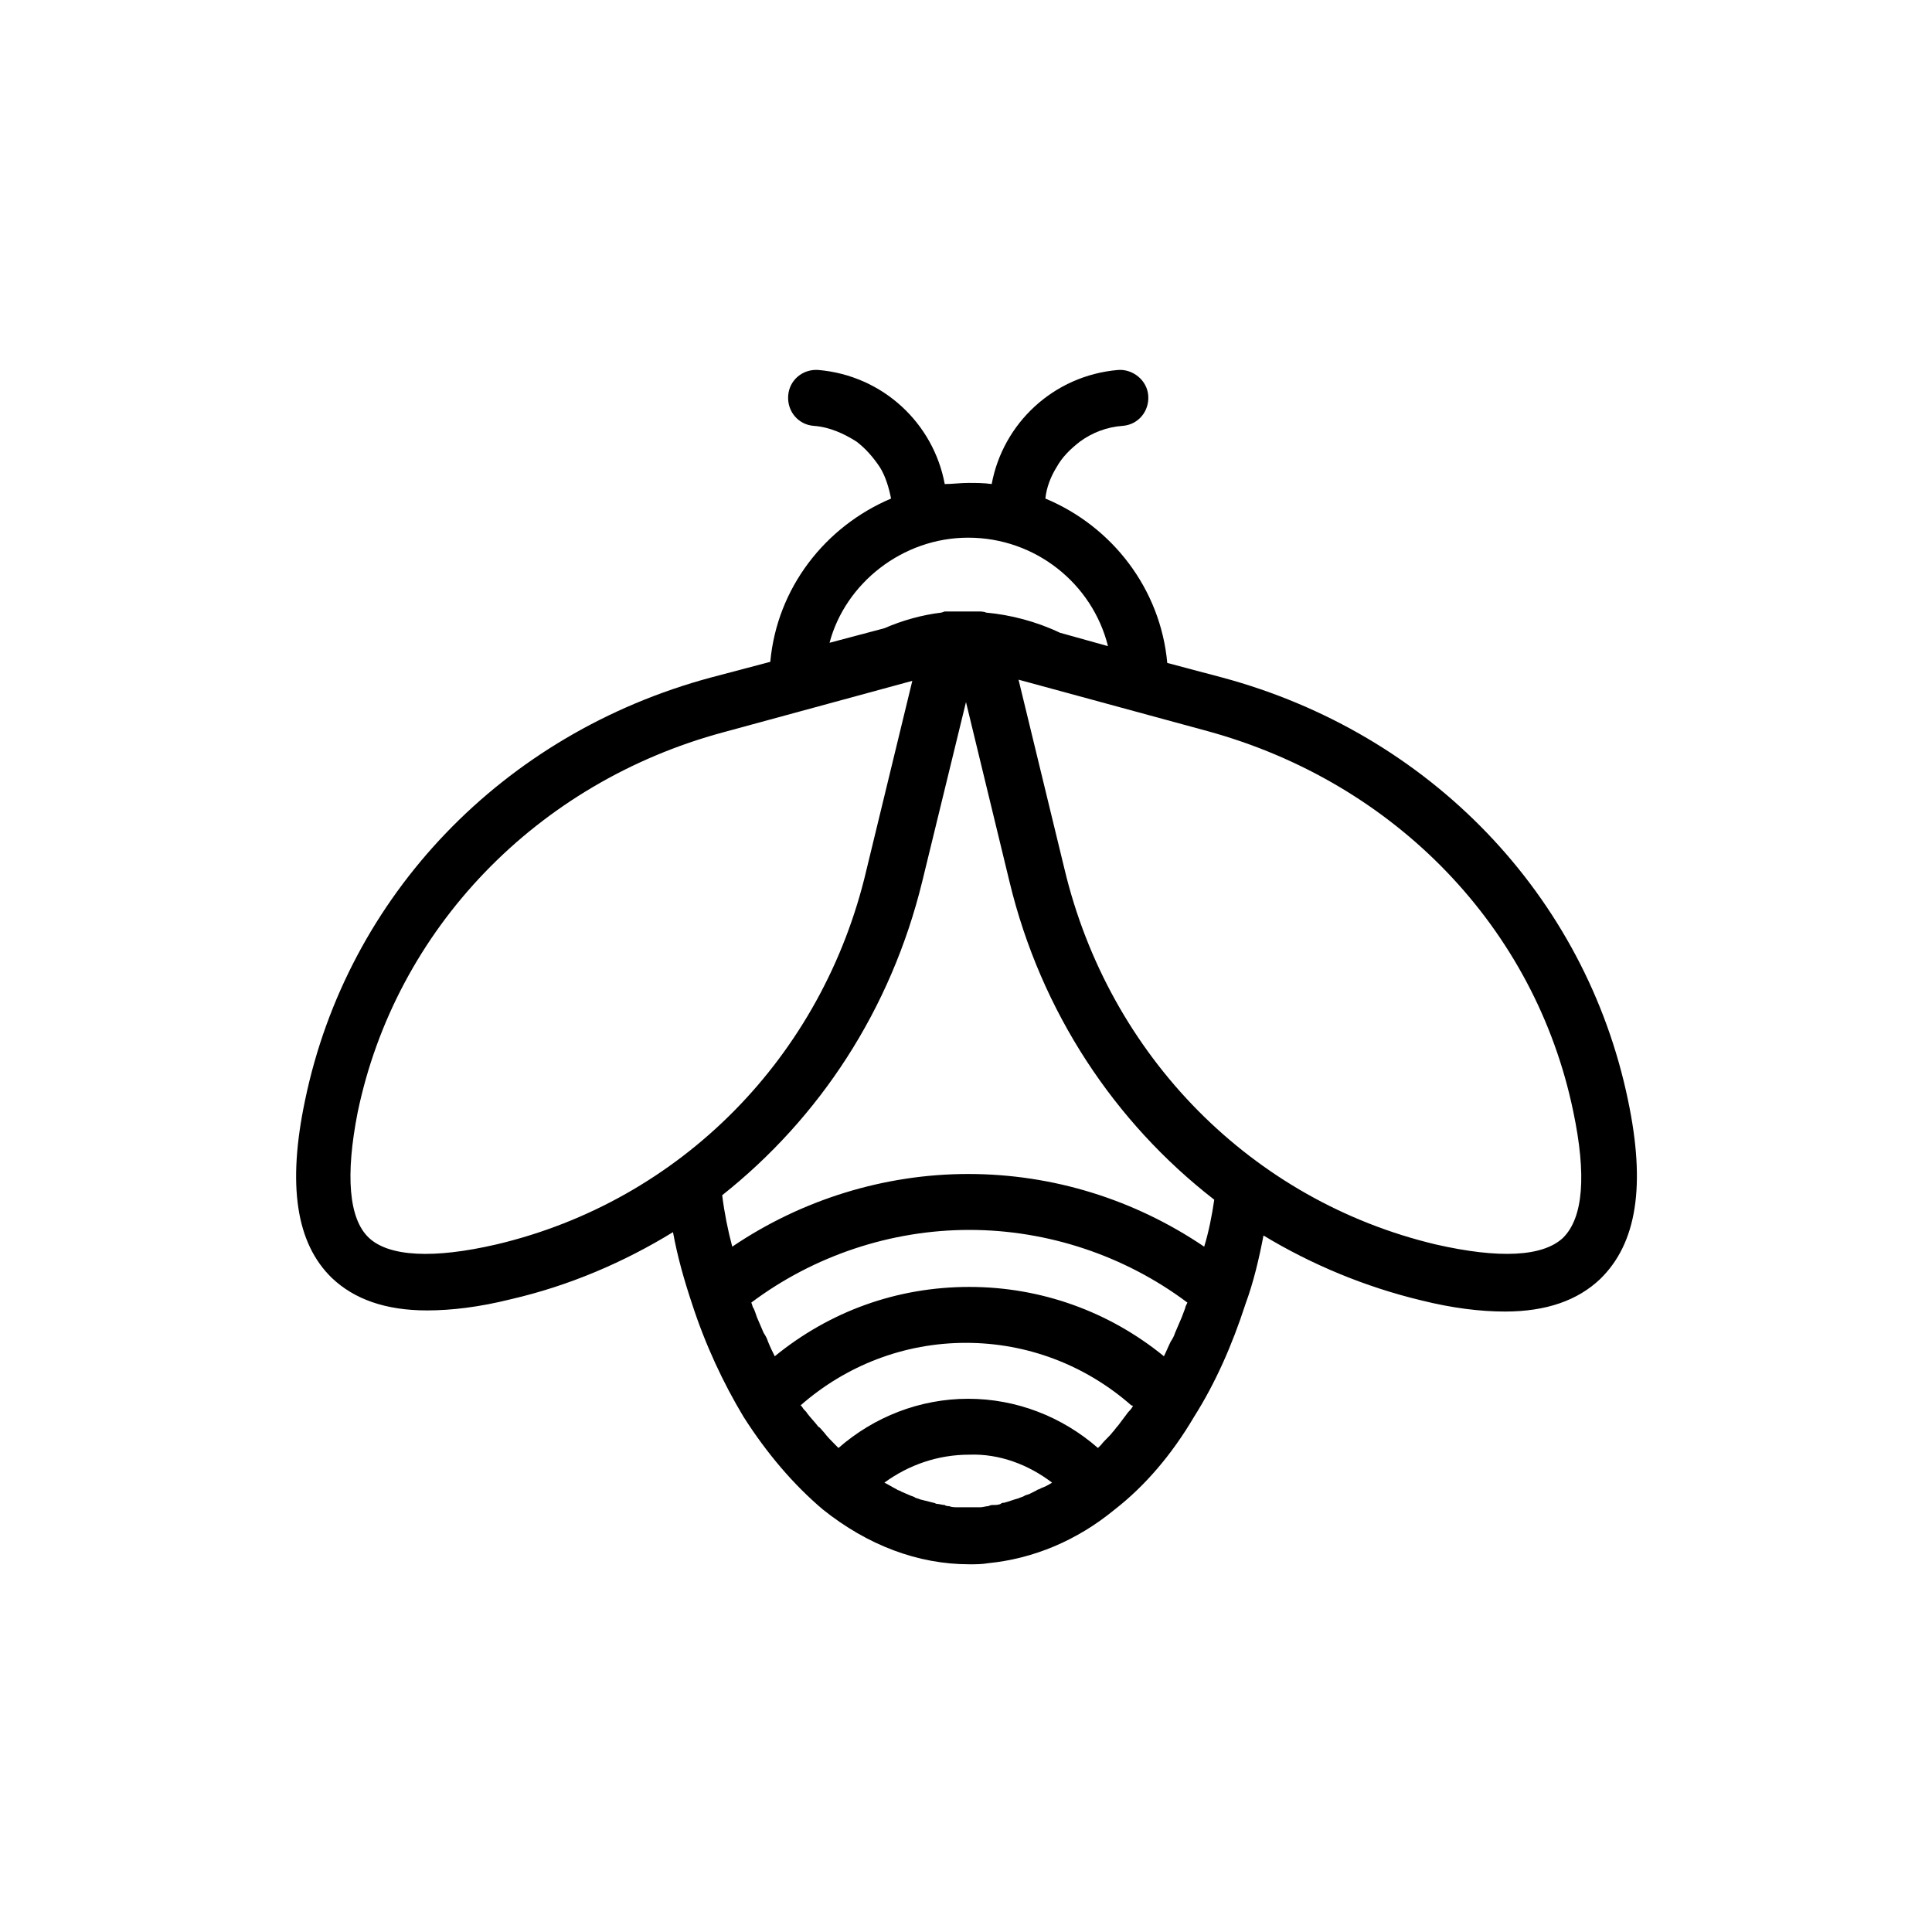 <?xml version="1.0" encoding="UTF-8"?>
<!-- The Best Svg Icon site in the world: iconSvg.co, Visit us! https://iconsvg.co -->
<svg fill="#000000" width="800px" height="800px" version="1.1" viewBox="144 144 512 512" xmlns="http://www.w3.org/2000/svg">
 <path d="m575.44 435.56c-11.262-54.234-52.457-97.207-107.58-112.02l-14.523-3.852c-1.777-19.559-14.523-36.156-32.305-43.566 0.297-2.965 1.48-5.926 2.965-8.297 1.48-2.668 3.555-4.742 6.223-6.816 3.262-2.371 7.113-3.852 11.262-4.148s7.113-3.852 6.816-8-4.148-7.113-8-6.816c-17.188 1.48-30.523 14.227-33.488 30.23-2.074-0.297-4.148-0.297-6.223-0.297-2.074 0-4.148 0.297-6.223 0.297-2.965-16.004-16.301-28.746-33.488-30.23-4.148-0.297-7.707 2.668-8 6.816-0.297 4.148 2.668 7.707 6.816 8 4.148 0.297 8 2.074 11.262 4.148 2.371 1.777 4.445 4.148 6.223 6.816 1.48 2.371 2.371 5.336 2.965 8.297-17.484 7.41-30.23 23.707-32.008 43.27l-15.707 4.148c-55.121 14.816-96.316 57.789-107.58 112.02-4.742 22.523-2.371 37.934 7.113 47.121 5.926 5.629 14.227 8.594 25.191 8.594 6.519 0 13.93-0.891 22.227-2.965 15.41-3.555 29.934-9.781 42.973-17.781 1.184 6.519 2.965 12.742 5.039 18.969 3.555 10.965 8.297 21.043 13.633 29.934 6.223 9.781 13.336 18.078 21.043 24.598 11.855 9.484 25.191 14.523 38.824 14.523 1.777 0 3.262 0 5.039-0.297 11.855-1.184 23.414-5.926 33.488-14.227 8-6.223 15.113-14.523 21.043-24.598 5.629-8.891 10.078-18.969 13.633-29.934 2.074-5.629 3.555-11.855 4.742-18.078 12.742 7.707 26.969 13.633 41.785 17.188 8.297 2.074 15.707 2.965 22.227 2.965 10.965 0 19.262-2.965 25.191-8.594 9.77-9.484 12.141-24.895 7.398-47.418zm-17.188 36.449c-5.336 5.039-16.891 5.629-33.785 1.777-48.602-11.559-86.535-49.789-98.391-99.578l-12.152-50.086 50.086 13.633c49.789 13.633 86.832 52.16 96.91 100.76 3.555 16.898 2.668 28.16-2.668 33.492zm-135.44 64.906c-0.891 0.594-2.074 1.184-2.965 1.48-0.297 0.297-0.891 0.297-1.184 0.594-0.594 0.297-1.184 0.594-1.777 0.891-0.594 0.297-1.184 0.297-1.48 0.594-0.594 0.297-0.891 0.297-1.48 0.594-1.184 0.297-2.668 0.891-3.852 1.184-0.297 0-0.594 0-0.891 0.297-0.594 0.297-1.48 0.297-2.074 0.297-0.297 0-0.594 0-1.184 0.297-0.594 0-1.48 0.297-2.074 0.297h-1.184-3.852-1.184c-0.594 0-1.48 0-2.074-0.297-0.297 0-0.891 0-1.184-0.297-0.594 0-1.48-0.297-2.074-0.297-0.297 0-0.594-0.297-0.891-0.297-1.184-0.297-2.371-0.594-3.555-0.891-0.594-0.297-1.184-0.297-1.48-0.594-0.594-0.297-0.891-0.297-1.48-0.594-0.594-0.297-1.48-0.594-2.074-0.891-0.297-0.297-0.891-0.297-1.184-0.594-1.184-0.594-2.074-1.184-3.262-1.777 6.519-4.742 14.227-7.41 22.523-7.41 7.988-0.293 15.691 2.672 21.914 7.414 0.297 0 0.297 0 0 0zm35.27-46.234c-0.297 0.891-0.594 1.48-0.891 2.371-0.594 1.48-1.184 2.668-1.777 4.148-0.297 0.891-0.594 1.48-1.184 2.371-0.594 1.184-1.184 2.668-1.777 3.852-14.523-11.855-32.598-18.375-51.566-18.375-19.262 0-37.043 6.519-51.566 18.375-0.594-1.184-1.184-2.371-1.777-3.852-0.297-0.891-0.594-1.48-1.184-2.371-0.594-1.48-1.184-2.668-1.777-4.148-0.297-0.891-0.594-1.777-0.891-2.371-0.297-0.297-0.297-0.891-0.594-1.48 16.598-12.445 37.043-19.262 57.789-19.262s41.195 6.816 57.789 19.262c-0.297 0.594-0.594 1.184-0.594 1.48zm-13.93 26.082c-0.297 0.594-0.891 1.184-1.184 1.48-0.891 1.184-1.777 2.371-2.668 3.555-0.594 0.594-0.891 1.184-1.48 1.777-0.891 1.184-2.074 2.074-2.965 3.262l-0.891 0.891c-9.484-8.297-21.633-13.039-34.379-13.039-12.742 0-24.895 4.742-34.379 13.039-0.297-0.297-0.594-0.594-0.891-0.891-0.891-0.891-2.074-2.074-2.965-3.262-0.594-0.594-0.891-1.184-1.48-1.48-0.891-1.184-2.074-2.371-2.965-3.555-0.297-0.594-0.891-0.891-1.184-1.48-0.297-0.297-0.297-0.594-0.594-0.594 12.152-10.668 27.562-16.598 43.859-16.598 16.301 0 31.711 5.926 43.859 16.598 0.602 0 0.305 0.297 0.305 0.297zm-43.566-61.645c-22.227 0-44.156 6.816-62.531 19.262-1.184-4.445-2.074-8.891-2.668-13.633 25.781-20.449 44.75-49.195 53.047-83.277l11.562-47.414 11.559 47.715c8.297 34.379 27.859 63.719 54.234 84.164-0.594 4.148-1.48 8.594-2.668 12.445-18.375-12.445-40.012-19.262-62.535-19.262zm-125.06 18.672c-16.598 3.852-28.449 3.262-33.785-1.777-5.336-5.039-6.223-16.598-2.965-33.191 10.078-48.602 47.418-87.426 96.91-100.76l50.086-13.633-12.152 50.086c-11.555 49.488-49.195 87.719-98.094 99.277zm125.06-187.3c17.781 0 32.895 12.152 37.043 28.746l-12.742-3.555c-6.223-2.965-13.039-4.742-19.559-5.336-0.594-0.297-1.48-0.297-2.074-0.297h-5.926-2.965l-0.891 0.297c-5.039 0.594-10.371 2.074-15.113 4.148l-14.523 3.852c4.152-15.703 19.266-27.855 36.75-27.855z"/>
</svg>